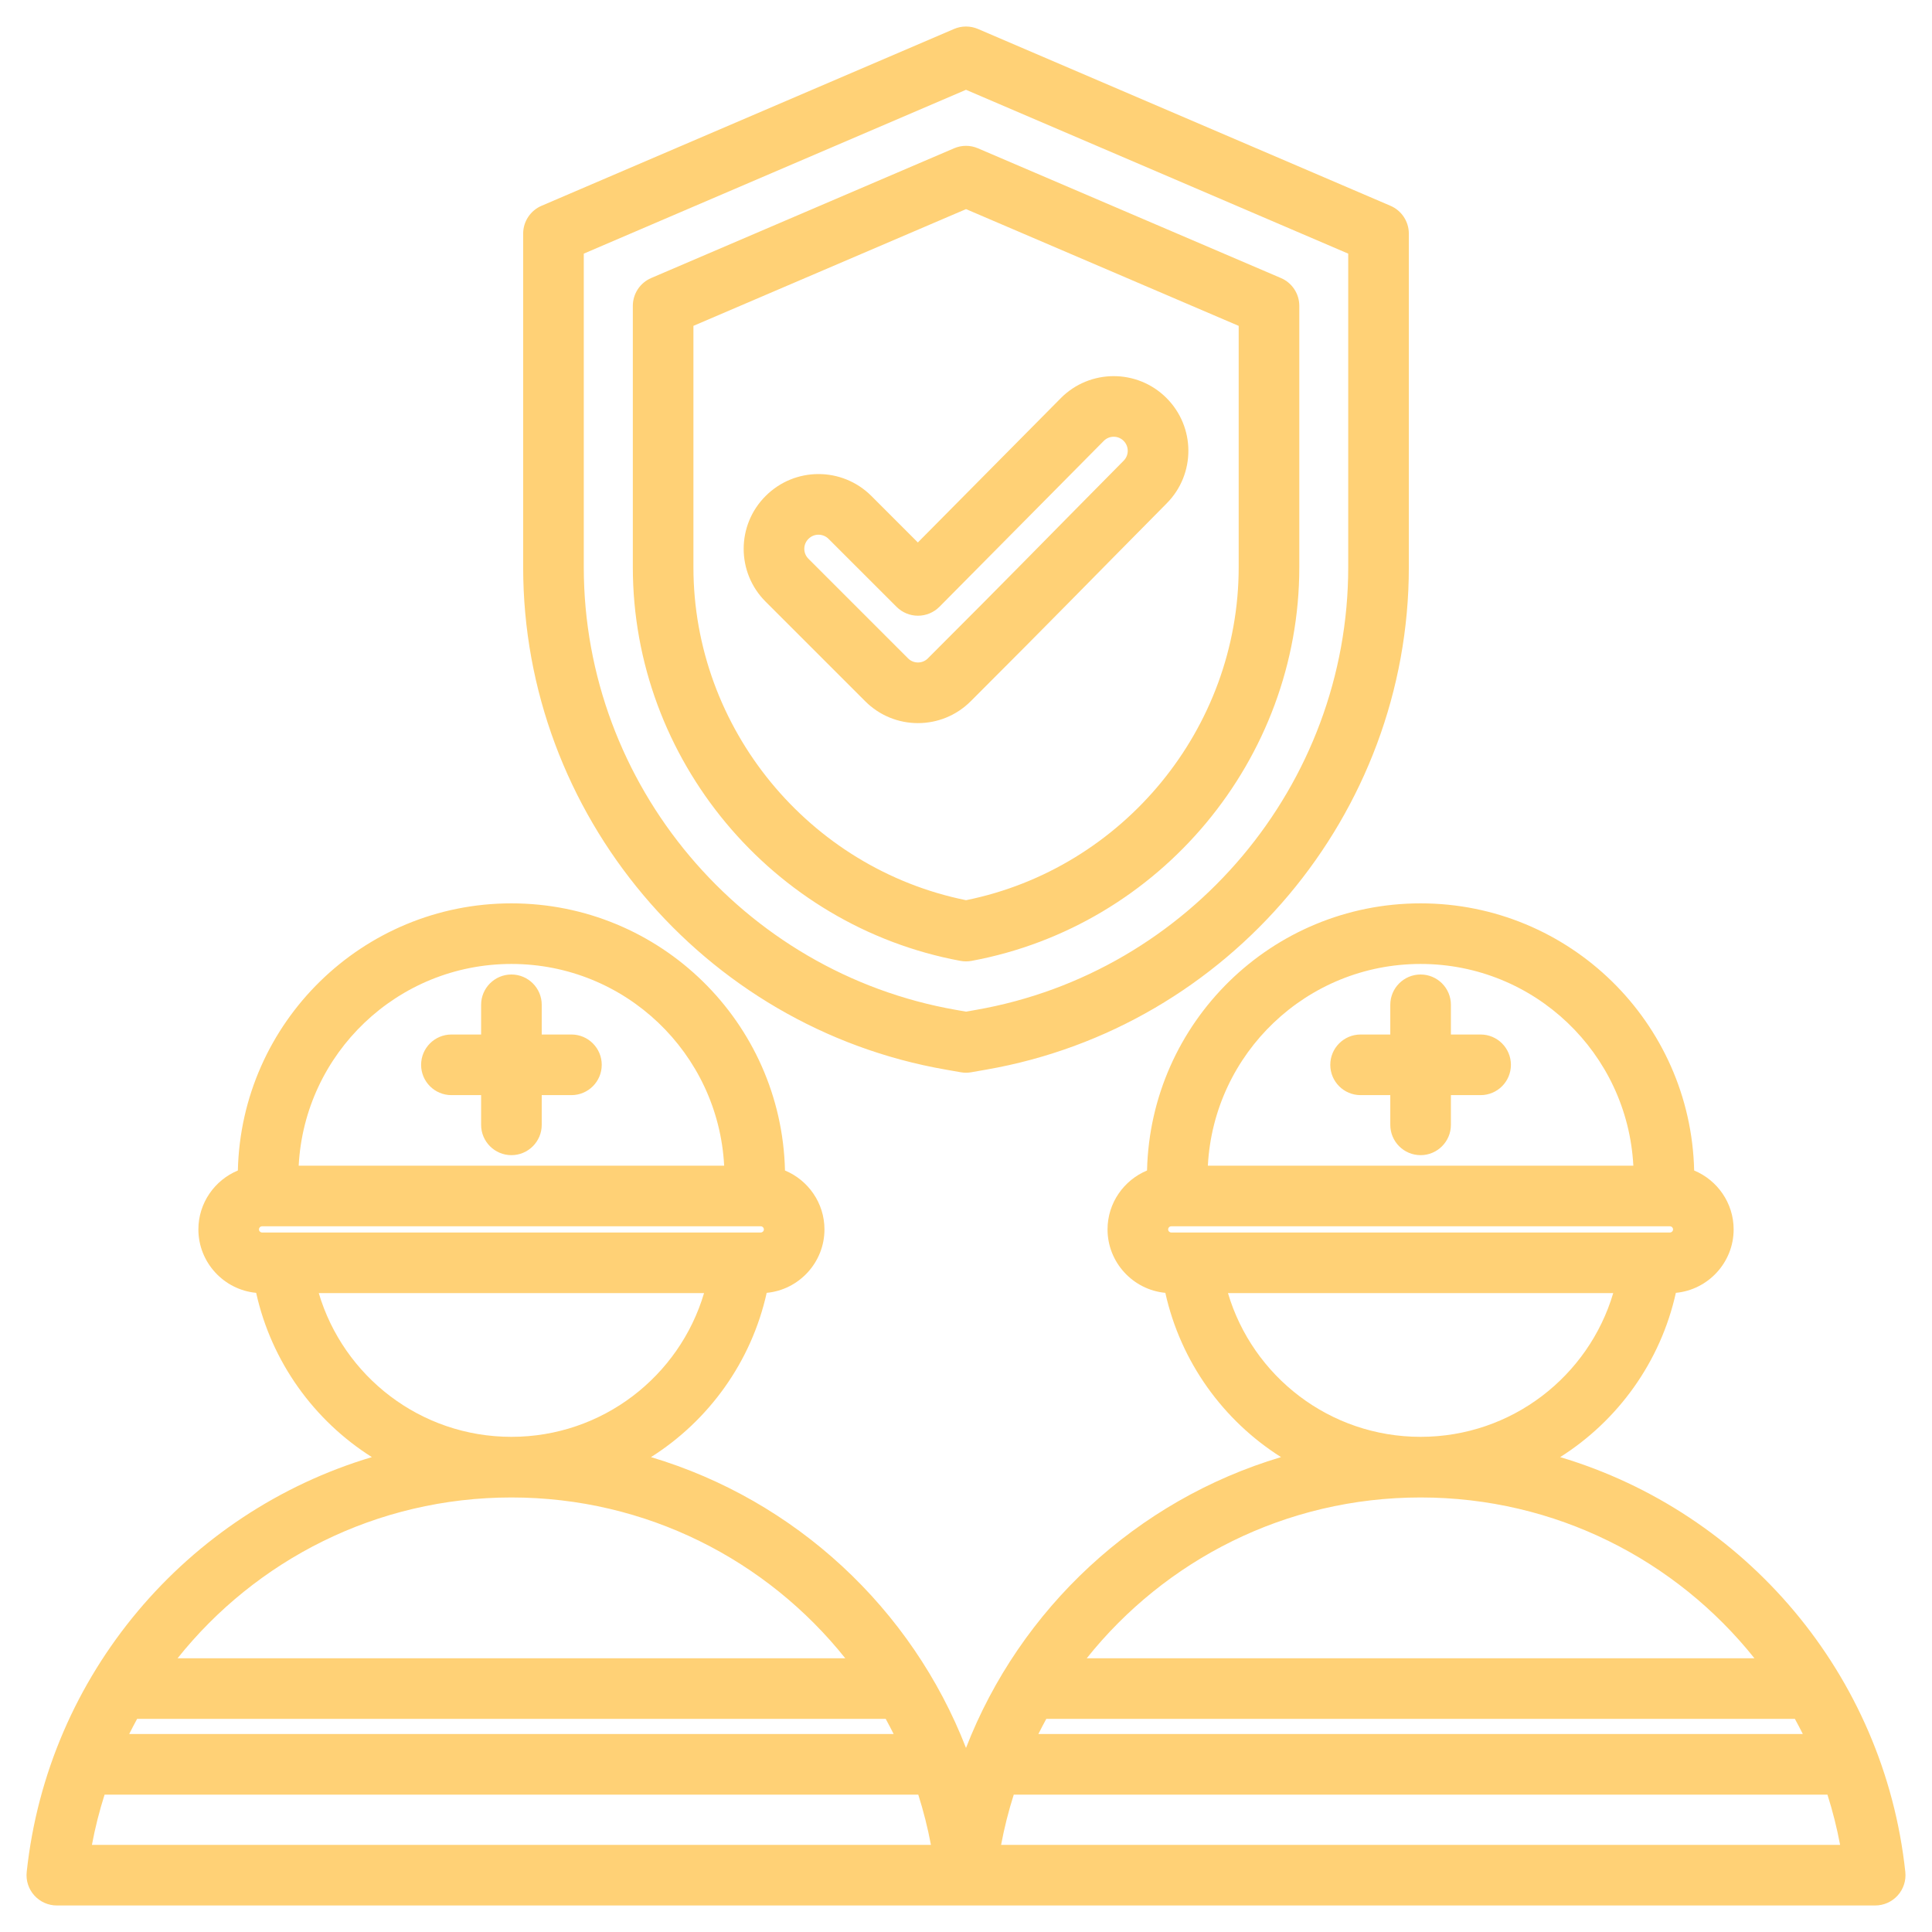 <svg width="85" height="85" viewBox="0 0 85 85" fill="none" xmlns="http://www.w3.org/2000/svg">
<path fill-rule="evenodd" clip-rule="evenodd" d="M82.5 83.833L2.5 83.833C2.122 83.833 1.762 83.673 1.509 83.391C1.256 83.11 1.134 82.734 1.175 82.358C2.104 73.672 8.217 66.537 16.36 64.107C13.813 62.496 11.943 59.913 11.27 56.88C9.849 56.747 8.728 55.542 8.728 54.089C8.728 52.924 9.448 51.919 10.465 51.497C10.616 44.98 15.947 39.744 22.5 39.744C29.054 39.744 34.385 44.98 34.536 51.497C35.553 51.919 36.273 52.924 36.273 54.089C36.273 55.542 35.152 56.747 33.731 56.88C33.058 59.913 31.188 62.496 28.641 64.107C34.998 66.004 40.118 70.769 42.5 76.902C44.882 70.769 50.002 66.004 56.36 64.107C53.813 62.496 51.943 59.913 51.27 56.88C49.849 56.747 48.727 55.542 48.727 54.089C48.727 52.924 49.448 51.919 50.465 51.497C50.616 44.98 55.947 39.744 62.5 39.744C69.054 39.744 74.385 44.98 74.536 51.497C75.553 51.919 76.273 52.924 76.273 54.089C76.273 55.542 75.152 56.747 73.731 56.88C73.058 59.913 71.188 62.496 68.641 64.107C76.784 66.537 82.897 73.672 83.826 82.358C83.866 82.734 83.745 83.11 83.492 83.391C83.239 83.672 82.879 83.833 82.5 83.833ZM22.5 65.882C16.555 65.882 11.254 68.645 7.813 72.957H37.188C33.747 68.645 28.446 65.882 22.5 65.882ZM6.033 75.623C5.913 75.843 5.796 76.066 5.684 76.29H39.317C39.205 76.066 39.088 75.843 38.967 75.623H6.033ZM4.601 78.957C4.372 79.676 4.185 80.413 4.044 81.167L40.957 81.166C40.815 80.413 40.629 79.676 40.4 78.957H4.601ZM14.025 56.892C15.108 60.548 18.493 63.215 22.5 63.215C26.508 63.215 29.893 60.548 30.975 56.892H14.025ZM11.531 54.225H33.47C33.545 54.225 33.607 54.164 33.607 54.089C33.607 54.014 33.545 53.952 33.47 53.952H11.531C11.456 53.952 11.394 54.014 11.394 54.089C11.394 54.164 11.456 54.225 11.531 54.225ZM31.86 51.285C31.601 46.34 27.51 42.41 22.5 42.41C17.491 42.41 13.399 46.34 13.141 51.285H31.86ZM62.5 65.882C56.554 65.882 51.254 68.645 47.812 72.957H77.188C73.747 68.645 68.446 65.882 62.5 65.882ZM46.033 75.623C45.913 75.843 45.796 76.066 45.684 76.29H79.317C79.205 76.066 79.088 75.843 78.967 75.623H46.033ZM54.026 56.892C55.108 60.548 58.493 63.215 62.5 63.215C66.508 63.215 69.893 60.548 70.975 56.892H54.026ZM51.531 54.225H73.47C73.545 54.225 73.607 54.164 73.607 54.089C73.607 54.014 73.545 53.952 73.47 53.952H51.531C51.456 53.952 51.394 54.014 51.394 54.089C51.394 54.164 51.456 54.225 51.531 54.225ZM71.86 51.285C71.601 46.34 67.51 42.41 62.5 42.41C57.491 42.41 53.4 46.34 53.141 51.285H71.86ZM44.601 78.957C44.372 79.676 44.185 80.413 44.044 81.167L80.957 81.166C80.815 80.413 80.629 79.676 80.4 78.957H44.601ZM61.167 45.514V44.207C61.167 43.471 61.764 42.874 62.501 42.874C63.236 42.874 63.834 43.471 63.834 44.207V45.514H65.141C65.877 45.514 66.474 46.112 66.474 46.848C66.474 47.584 65.877 48.181 65.141 48.181H63.834V49.488C63.834 50.224 63.236 50.822 62.501 50.822C61.764 50.822 61.167 50.224 61.167 49.488V48.181H59.86C59.124 48.181 58.527 47.584 58.527 46.848C58.527 46.112 59.124 45.514 59.86 45.514H61.167ZM21.167 45.514V44.207C21.167 43.471 21.765 42.874 22.5 42.874C23.236 42.874 23.834 43.471 23.834 44.207V45.514H25.141C25.877 45.514 26.474 46.112 26.474 46.848C26.474 47.584 25.877 48.181 25.141 48.181H23.834V49.488C23.834 50.224 23.236 50.822 22.5 50.822C21.765 50.822 21.167 50.224 21.167 49.488V48.181H19.86C19.124 48.181 18.527 47.584 18.527 46.848C18.527 46.112 19.124 45.514 19.86 45.514H21.167ZM43.026 1.274L61.175 9.054C61.665 9.264 61.983 9.746 61.983 10.28V24.956C61.983 35.813 54.081 45.196 43.391 47.059L42.73 47.175C42.578 47.202 42.423 47.202 42.271 47.175L41.61 47.059C30.919 45.196 23.017 35.813 23.017 24.956V10.28C23.017 9.746 23.335 9.264 23.826 9.054L41.975 1.274C42.31 1.131 42.69 1.131 43.026 1.274ZM42.5 3.951L25.684 11.159V24.956C25.684 34.523 32.648 42.79 42.068 44.432L42.5 44.508L42.933 44.432C52.353 42.79 59.316 34.523 59.316 24.956V11.159L42.5 3.951ZM43.025 6.524L56.355 12.232C56.846 12.441 57.164 12.924 57.164 13.457V24.956C57.164 33.407 51.039 40.738 42.743 42.275C42.583 42.304 42.418 42.304 42.258 42.275C33.966 40.738 27.842 33.407 27.842 24.956V13.457C27.842 12.924 28.16 12.442 28.65 12.232L41.975 6.524C42.31 6.38 42.69 6.38 43.025 6.524ZM42.501 9.2L30.508 14.336V24.956C30.508 32.045 35.587 38.205 42.501 39.605C49.418 38.205 54.497 32.045 54.497 24.956V14.337L42.501 9.2ZM33.688 26.475L33.685 26.472C32.396 25.187 32.396 23.103 33.687 21.819C34.97 20.538 37.044 20.535 38.334 21.817C38.335 21.819 38.336 21.819 38.337 21.82L40.382 23.866L46.669 17.519L46.67 17.517C47.947 16.232 50.027 16.225 51.312 17.502C52.605 18.787 52.604 20.865 51.329 22.147C47.594 25.919 46.47 27.095 42.712 30.848C41.427 32.137 39.342 32.136 38.061 30.847L33.688 26.475ZM35.571 24.586L39.947 28.962C39.947 28.963 39.948 28.964 39.949 28.965C40.191 29.207 40.583 29.207 40.824 28.965C40.825 28.963 40.826 28.962 40.827 28.961C44.581 25.212 45.704 24.038 49.434 20.271L49.436 20.269C49.677 20.027 49.676 19.636 49.432 19.393C49.191 19.154 48.801 19.156 48.562 19.397L41.334 26.694C41.084 26.946 40.745 27.088 40.39 27.089C40.035 27.09 39.695 26.949 39.444 26.698C39.444 26.698 36.453 23.708 36.452 23.707C36.207 23.465 35.814 23.463 35.571 23.706C35.57 23.707 35.569 23.708 35.568 23.709C35.325 23.95 35.325 24.342 35.568 24.583C35.569 24.584 35.57 24.585 35.571 24.586Z" fill="#FFD176"/>
</svg>
